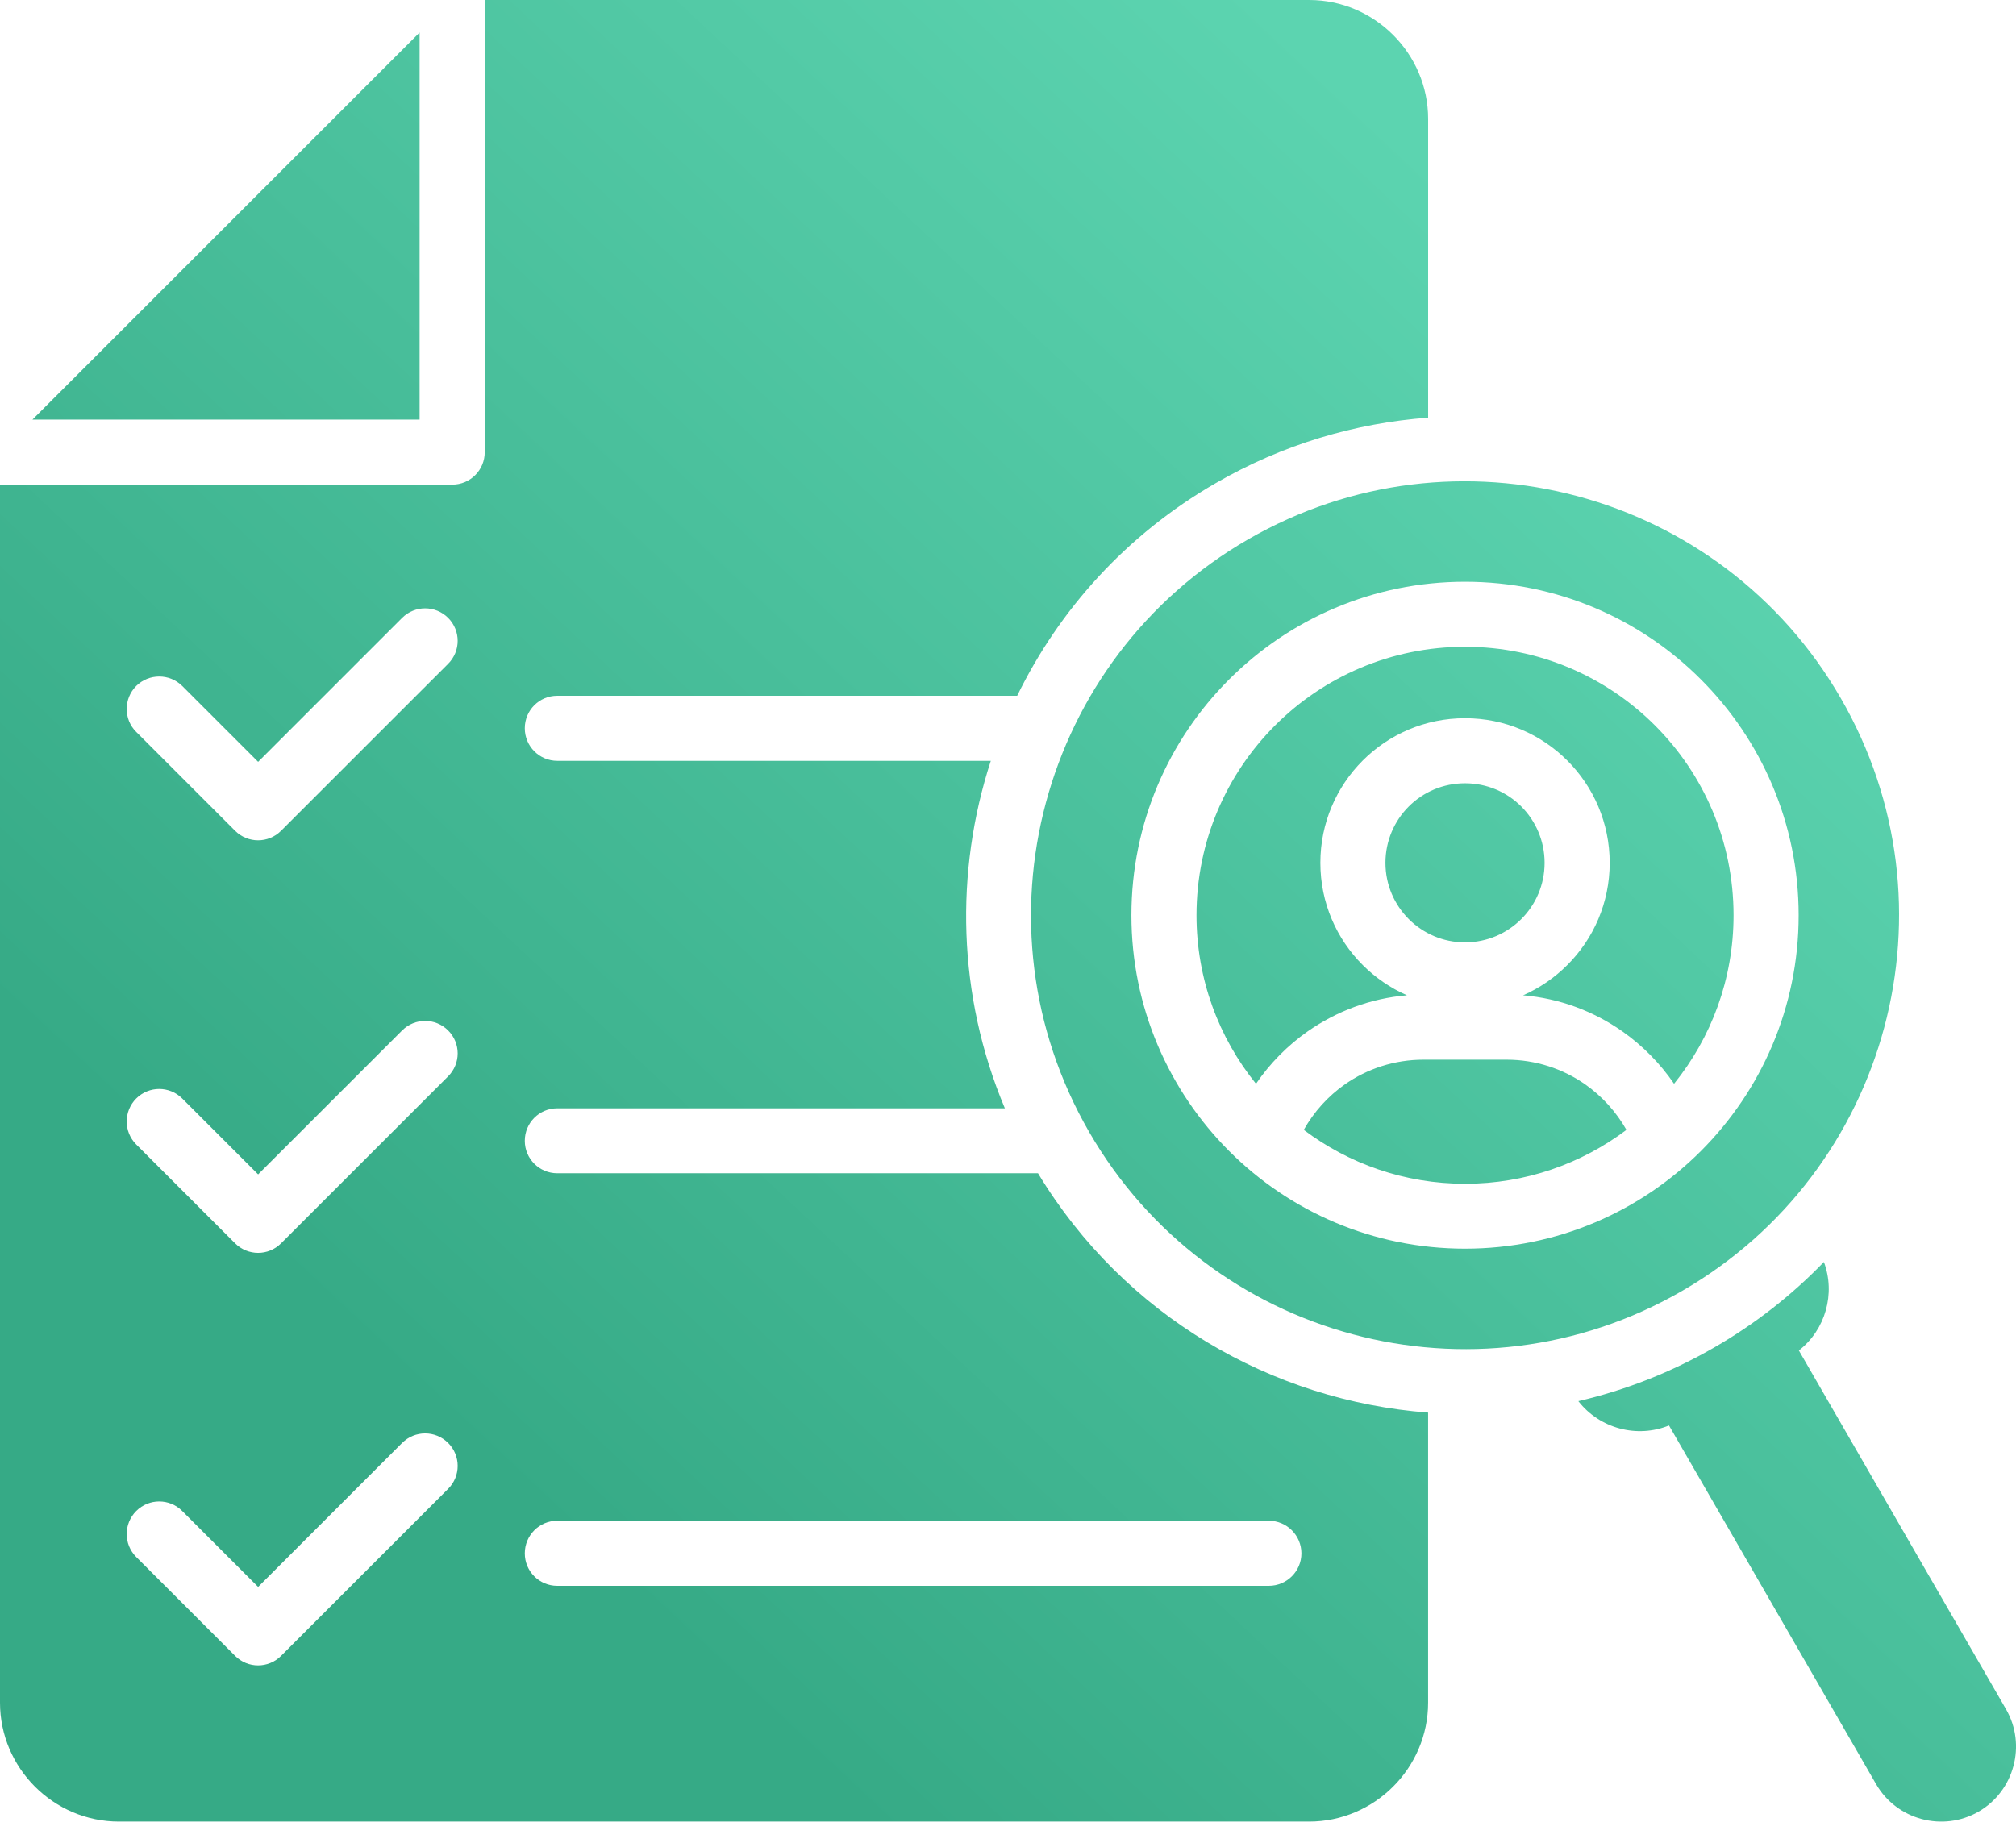 <svg width="70" height="64" viewBox="0 0 70 64" fill="none" xmlns="http://www.w3.org/2000/svg">
<path d="M14.572 14.573H1.127L14.57 1.129V14.573H14.572ZM49.587 49.06V59.132C49.587 61.403 47.726 63.264 45.455 63.264H4.13C1.859 63.264 0 61.404 0 59.132V16.831H15.704C16.327 16.831 16.831 16.327 16.831 15.704V0H45.456C47.727 0 49.588 1.861 49.588 4.132V14.506C47.065 14.692 44.542 15.431 42.209 16.781C39.112 18.568 36.78 21.172 35.319 24.164H19.35C18.726 24.164 18.222 24.667 18.222 25.292C18.222 25.916 18.725 26.424 19.35 26.424H34.403C33.148 30.279 33.24 34.567 34.891 38.492H19.35C18.726 38.492 18.222 38.996 18.222 39.62C18.222 40.243 18.725 40.748 19.35 40.748H36.042C39.041 45.712 44.172 48.65 49.587 49.06ZM15.56 50.114C15.118 49.673 14.405 49.673 13.963 50.114L8.963 55.114L6.327 52.478C5.886 52.036 5.172 52.036 4.73 52.478C4.289 52.92 4.289 53.633 4.73 54.075L8.163 57.508C8.605 57.95 9.319 57.95 9.76 57.508L15.559 51.71C16.002 51.27 16.002 50.553 15.56 50.114ZM15.56 35.788C15.118 35.346 14.405 35.346 13.963 35.788L8.963 40.787L6.327 38.151C5.886 37.71 5.172 37.71 4.73 38.151C4.289 38.593 4.289 39.307 4.73 39.748L8.163 43.181C8.605 43.623 9.319 43.623 9.76 43.181L15.559 37.383C16.002 36.941 16.002 36.229 15.56 35.788ZM15.56 21.459C15.118 21.018 14.405 21.018 13.963 21.459L8.963 26.459L6.327 23.823C5.886 23.386 5.172 23.386 4.73 23.823C4.289 24.265 4.289 24.983 4.73 25.42L8.163 28.853C8.605 29.295 9.319 29.295 9.76 28.853L15.559 23.055C16.002 22.615 16.002 21.901 15.56 21.459ZM44.056 52.816H19.35C18.726 52.816 18.222 53.323 18.222 53.948C18.222 54.573 18.725 55.076 19.35 55.076H44.056C44.68 55.076 45.188 54.571 45.188 53.948C45.188 53.324 44.68 52.816 44.056 52.816ZM69.654 59.362L62.461 46.903C63.387 46.182 63.74 44.926 63.33 43.829C62.237 44.961 60.966 45.965 59.535 46.791C58.021 47.667 56.424 48.286 54.804 48.662C55.541 49.611 56.838 49.961 57.951 49.507L65.144 61.966C65.86 63.206 67.461 63.633 68.701 62.919C69.94 62.202 70.371 60.602 69.654 59.362ZM52.823 31.92C53.323 31.419 53.632 30.73 53.632 29.966C53.632 29.203 53.322 28.509 52.823 28.01C52.322 27.509 51.633 27.203 50.869 27.203C50.106 27.203 49.416 27.509 48.915 28.01C48.415 28.51 48.106 29.203 48.106 29.966C48.106 30.729 48.416 31.419 48.915 31.92C49.416 32.42 50.105 32.729 50.869 32.729C51.632 32.729 52.322 32.419 52.823 31.92ZM55.039 37.659C54.268 37.12 53.326 36.803 52.307 36.803H49.432C48.412 36.803 47.471 37.12 46.7 37.659C46.115 38.069 45.623 38.612 45.27 39.241C46.829 40.415 48.77 41.113 50.87 41.113C52.974 41.113 54.913 40.415 56.474 39.241C56.116 38.612 55.624 38.069 55.039 37.659ZM57.462 25.192C55.776 23.506 53.442 22.463 50.869 22.463C48.296 22.463 45.962 23.505 44.276 25.192C42.587 26.882 41.545 29.211 41.545 31.788C41.545 34.005 42.32 36.04 43.611 37.64C44.094 36.931 44.707 36.311 45.413 35.815C46.409 35.122 47.586 34.672 48.854 34.567C48.277 34.315 47.757 33.954 47.318 33.517C46.408 32.61 45.846 31.354 45.846 29.966C45.846 28.578 46.408 27.323 47.318 26.413C48.225 25.506 49.481 24.944 50.869 24.944C52.257 24.944 53.512 25.506 54.419 26.413C55.33 27.323 55.892 28.58 55.892 29.966C55.892 31.354 55.33 32.609 54.419 33.517C53.982 33.954 53.462 34.315 52.884 34.567C54.152 34.672 55.333 35.12 56.325 35.815C57.031 36.311 57.643 36.931 58.127 37.64C59.418 36.039 60.193 34.005 60.193 31.788C60.193 29.21 59.151 26.882 57.462 25.192ZM58.404 44.836C51.196 48.997 41.984 46.525 37.821 39.32C33.659 32.112 36.127 22.896 43.336 18.733C50.544 14.577 59.76 17.045 63.917 24.25C68.081 31.458 65.611 40.674 58.404 44.836ZM59.058 39.977C61.156 37.879 62.453 34.985 62.453 31.787C62.453 28.587 61.154 25.691 59.058 23.595C56.965 21.498 54.067 20.204 50.869 20.204C47.671 20.204 44.777 21.499 42.679 23.595C40.582 25.691 39.285 28.587 39.285 31.787C39.285 34.985 40.584 37.879 42.679 39.977C44.775 42.074 47.671 43.367 50.869 43.367C54.067 43.367 56.965 42.072 59.058 39.977Z" fill="url(#paint0_linear_803_10645)"/>
<defs>
<linearGradient id="paint0_linear_803_10645" x1="47.51" y1="3.514" x2="9.55" y2="44.002" gradientUnits="userSpaceOnUse">
<stop stop-color="#5CD4B0"/>
<stop offset="1" stop-color="#36AA86"/>
</linearGradient>
</defs>
</svg>
